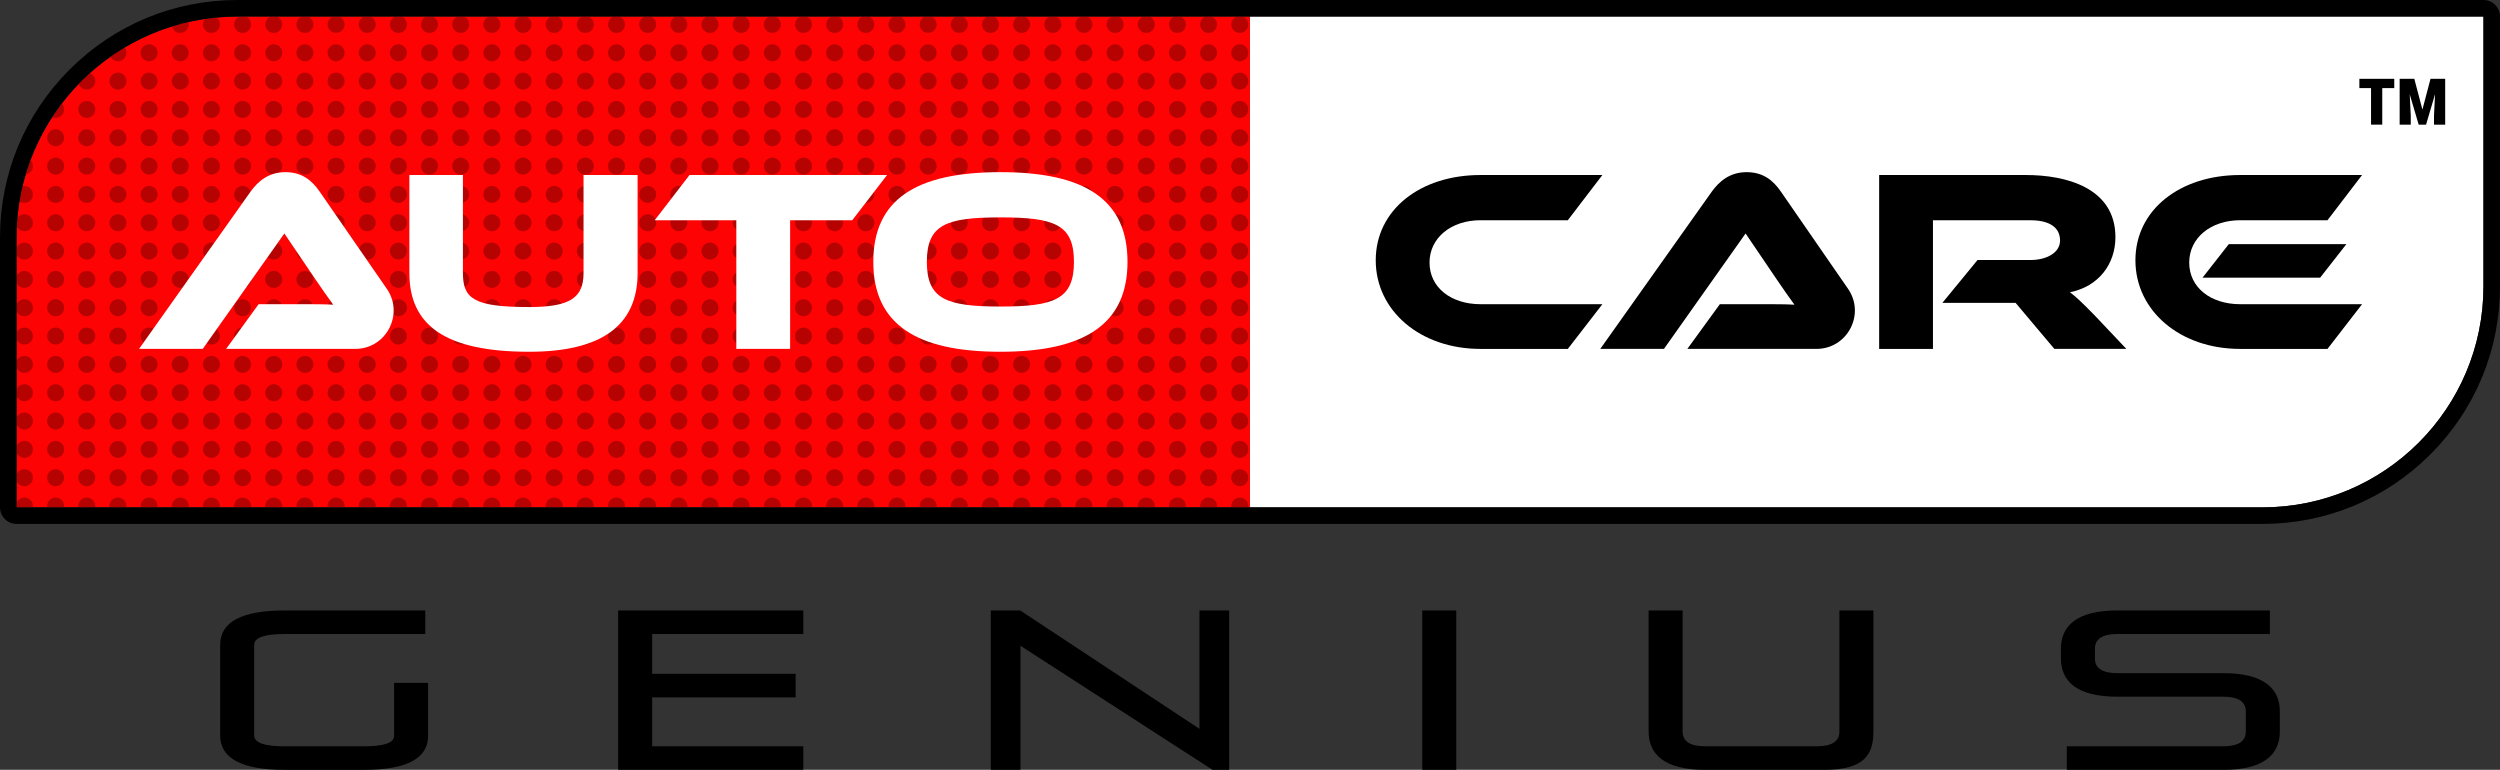 <svg viewBox="0 0 1509.84 464.93" xmlns:xlink="http://www.w3.org/1999/xlink" xmlns="http://www.w3.org/2000/svg" id="b"><rect x="0" y="0" width="1509.84" height="464.93" fill="#333333" stroke="none"/><defs><clipPath id="e"><path fill="none" d="M143.45,10C69.75,10,10,69.75,10,143.45v162.96h744.92V10H143.45Z"></path></clipPath><clipPath id="f"><rect fill="none" height="323.51" width="785.91" y="9.63" x="-9.18"></rect></clipPath></defs><g id="c"><g id="d"><path d="M171.74,464.93c-25.8,0-38.77-6.97-38.77-20.78v-54.69c0-13.81,12.98-20.78,38.77-20.78h85.11v14.22h-85.11c-12.2,0-18.23,2.19-18.23,6.56v54.69c0,4.38,6.02,6.56,18.23,6.56h48.04c12.2,0,18.23-2.05,18.23-6.29v-32h20.54v32c0,13.67-12.97,20.51-38.77,20.51h-48.04,0Z"></path><path d="M373.32,464.93v-96.26h111.83v14.22h-91.29v24.06h86.65v14.22h-86.65v29.53h91.29v14.22h-111.83Z"></path><path d="M732.29,464.93l-116-74.93v74.93h-17.92v-96.26h17.76l108.28,71.51v-71.51h17.92v96.26h-10.04Z"></path><path d="M858.95,464.93v-96.26h20.54v96.26h-20.54Z"></path><path d="M1029.79,464.93c-24.71,0-34.14-9.43-34.14-23.24v-73.02h20.54v73.15c0,5.74,4.32,8.89,13.59,8.89h67.5c9.27,0,13.59-3.14,13.59-8.89v-73.15h20.54v73.02c0,13.81-5.1,23.24-29.81,23.24h-71.82.01Z"></path><path d="M1248.21,464.93v-14.22h94.53c9.27,0,13.59-3.14,13.59-8.89v-12.17c0-5.74-4.32-8.89-13.59-8.89h-63.95c-24.71,0-34.14-9.43-34.14-23.24v-5.61c0-13.81,9.42-23.24,34.14-23.24h92.06v14.22h-92.06c-9.27,0-13.59,3.14-13.59,8.89v5.88c0,5.74,4.33,8.89,13.59,8.89h63.95c24.71,0,34.14,9.43,34.14,23.24v11.9c0,13.81-9.42,23.24-34.14,23.24h-94.53Z"></path><path fill="#fff" d="M754.92,10v296.41h611.47c73.7,0,133.45-59.75,133.45-133.45V10h-744.92,0Z"></path><path d="M967.74,183.72l-20.88,27h-52.74c-36.42,0-63.26-23.08-63.26-53.53s26.84-51.49,63.26-51.49h73.62l-20.88,27.31h-52.74c-17.58,0-30.77,10.52-30.77,25.59s13.03,25.12,30.77,25.12h73.62Z"></path><path d="M1019.06,210.71l19.62-27h26.37c6.28,0,13.66,0,18.68.31-2.83-3.77-7.22-10.2-10.67-15.23l-18.84-27.78-49.29,69.7h-38.46l67.34-94.97c4.4-6.12,10.83-11.77,21.03-11.77s16.17,5.18,20.72,11.77l40.53,58.67c10.61,15.35-.38,36.3-19.04,36.3h-78,0Z"></path><path d="M1426.54,183.72l-20.88,27h-52.74c-36.42,0-63.26-23.08-63.26-53.53s26.84-51.49,63.26-51.49h73.62l-20.88,27.31h-52.74c-17.58,0-30.77,10.52-30.77,25.59s13.03,25.12,30.77,25.12h73.62Z"></path><path d="M1417.06,147.45l-15.85,20.25h-71.02l15.85-20.25h71.02Z"></path><path d="M1264.87,190.31c-7.22-7.38-11.15-11.15-14.76-13.81,17.27-3.45,27.47-16.95,27.47-33.28,0-29.98-30.14-37.52-54-37.52h-88.69v105.02h32.49v-77.7h58.87c11.14,0,17.89,4.08,17.89,12.24,0,7.22-7.85,11.77-17.89,11.77h-31.95c-7.08,8.63-14.17,17.27-21.25,25.9h44.26l23.39,27.78h43.48l-19.31-20.41h0Z"></path><path fill="#fe0304" d="M143.45,10C69.75,10,10,69.75,10,143.45v162.96h744.92V10H143.45Z"></path><g clip-path="url(#e)"><g clip-path="url(#f)"><circle fill="#b70202" r="5.13" cy="14.77" cx="14.77"></circle><circle fill="#b70202" r="5.13" cy="14.77" cx="33.59"></circle><circle fill="#b70202" r="5.13" cy="14.77" cx="52.41"></circle><circle fill="#b70202" r="5.13" cy="14.77" cx="71.23"></circle><circle fill="#b70202" r="5.13" cy="14.77" cx="90.05"></circle><circle fill="#b70202" r="5.13" cy="14.77" cx="108.87"></circle><circle fill="#b70202" r="5.13" cy="14.77" cx="127.69"></circle><circle fill="#b70202" r="5.13" cy="14.77" cx="146.51"></circle><circle fill="#b70202" r="5.13" cy="14.77" cx="165.33"></circle><circle fill="#b70202" r="5.13" cy="14.77" cx="184.15"></circle><circle fill="#b70202" r="5.13" cy="14.77" cx="202.97"></circle><circle fill="#b70202" r="5.13" cy="14.77" cx="221.79"></circle><circle fill="#b70202" r="5.13" cy="14.77" cx="240.6"></circle><circle fill="#b70202" r="5.13" cy="14.77" cx="259.42"></circle><circle fill="#b70202" r="5.13" cy="14.77" cx="278.24"></circle><circle fill="#b70202" r="5.13" cy="14.77" cx="297.06"></circle><circle fill="#b70202" r="5.13" cy="14.77" cx="315.88"></circle><circle fill="#b70202" r="5.13" cy="14.77" cx="334.7"></circle><circle fill="#b70202" r="5.13" cy="14.77" cx="353.52"></circle><circle fill="#b70202" r="5.13" cy="14.77" cx="372.34"></circle><circle fill="#b70202" r="5.13" cy="14.77" cx="391.16"></circle><circle fill="#b70202" r="5.13" cy="14.77" cx="409.98"></circle><circle fill="#b70202" r="5.13" cy="14.77" cx="428.8"></circle><circle fill="#b70202" r="5.13" cy="14.77" cx="447.62"></circle><circle fill="#b70202" r="5.13" cy="14.77" cx="466.44"></circle><circle fill="#b70202" r="5.13" cy="14.77" cx="485.26"></circle><circle fill="#b70202" r="5.13" cy="14.77" cx="504.08"></circle><circle fill="#b70202" r="5.13" cy="14.77" cx="522.9"></circle><circle fill="#b70202" r="5.13" cy="14.77" cx="541.72"></circle><circle fill="#b70202" r="5.13" cy="14.77" cx="560.54"></circle><circle fill="#b70202" r="5.13" cy="14.77" cx="579.36"></circle><circle fill="#b70202" r="5.13" cy="14.77" cx="598.18"></circle><circle fill="#b70202" r="5.13" cy="14.77" cx="617"></circle><circle fill="#b70202" r="5.13" cy="14.77" cx="635.82"></circle><circle fill="#b70202" r="5.13" cy="14.77" cx="654.64"></circle><circle fill="#b70202" r="5.13" cy="14.77" cx="673.46"></circle><circle fill="#b70202" r="5.13" cy="14.77" cx="692.28"></circle><circle fill="#b70202" r="5.13" cy="14.77" cx="711.1"></circle><circle fill="#b70202" r="5.13" cy="14.77" cx="729.92"></circle><circle fill="#b70202" r="5.13" cy="14.77" cx="748.74"></circle><circle fill="#b70202" r="5.13" cy="14.77" cx="767.56"></circle><circle fill="#b70202" r="5.13" cy="31.87" cx="14.77"></circle><circle fill="#b70202" r="5.13" cy="31.87" cx="33.59"></circle><circle fill="#b70202" r="5.13" cy="31.87" cx="52.41"></circle><circle fill="#b70202" r="5.13" cy="31.87" cx="71.23"></circle><circle fill="#b70202" r="5.13" cy="31.87" cx="90.05"></circle><circle fill="#b70202" r="5.13" cy="31.87" cx="108.87"></circle><circle fill="#b70202" r="5.13" cy="31.87" cx="127.69"></circle><circle fill="#b70202" r="5.13" cy="31.87" cx="146.51"></circle><circle fill="#b70202" r="5.13" cy="31.87" cx="165.33"></circle><circle fill="#b70202" r="5.13" cy="31.87" cx="184.15"></circle><circle fill="#b70202" r="5.13" cy="31.87" cx="202.97"></circle><circle fill="#b70202" r="5.13" cy="31.87" cx="221.79"></circle><circle fill="#b70202" r="5.13" cy="31.87" cx="240.6"></circle><circle fill="#b70202" r="5.13" cy="31.87" cx="259.42"></circle><circle fill="#b70202" r="5.13" cy="31.87" cx="278.24"></circle><circle fill="#b70202" r="5.13" cy="31.87" cx="297.06"></circle><circle fill="#b70202" r="5.13" cy="31.87" cx="315.88"></circle><circle fill="#b70202" r="5.13" cy="31.87" cx="334.7"></circle><circle fill="#b70202" r="5.13" cy="31.87" cx="353.52"></circle><circle fill="#b70202" r="5.13" cy="31.87" cx="372.34"></circle><circle fill="#b70202" r="5.13" cy="31.87" cx="391.16"></circle><circle fill="#b70202" r="5.13" cy="31.87" cx="409.98"></circle><circle fill="#b70202" r="5.13" cy="31.87" cx="428.8"></circle><circle fill="#b70202" r="5.13" cy="31.87" cx="447.62"></circle><circle fill="#b70202" r="5.13" cy="31.87" cx="466.44"></circle><circle fill="#b70202" r="5.13" cy="31.87" cx="485.26"></circle><circle fill="#b70202" r="5.13" cy="31.87" cx="504.08"></circle><circle fill="#b70202" r="5.13" cy="31.87" cx="522.9"></circle><circle fill="#b70202" r="5.13" cy="31.87" cx="541.72"></circle><circle fill="#b70202" r="5.13" cy="31.87" cx="560.54"></circle><circle fill="#b70202" r="5.13" cy="31.87" cx="579.36"></circle><circle fill="#b70202" r="5.13" cy="31.87" cx="598.18"></circle><circle fill="#b70202" r="5.13" cy="31.87" cx="617"></circle><circle fill="#b70202" r="5.13" cy="31.87" cx="635.82"></circle><circle fill="#b70202" r="5.13" cy="31.87" cx="654.64"></circle><circle fill="#b70202" r="5.13" cy="31.87" cx="673.46"></circle><circle fill="#b70202" r="5.13" cy="31.87" cx="692.28"></circle><circle fill="#b70202" r="5.13" cy="31.87" cx="711.1"></circle><circle fill="#b70202" r="5.13" cy="31.87" cx="729.92"></circle><circle fill="#b70202" r="5.13" cy="31.87" cx="748.74"></circle><circle fill="#b70202" r="5.13" cy="31.87" cx="767.56"></circle><circle fill="#b70202" r="5.13" cy="48.98" cx="14.77"></circle><circle fill="#b70202" r="5.13" cy="48.98" cx="33.59"></circle><circle fill="#b70202" r="5.13" cy="48.98" cx="52.41"></circle><circle fill="#b70202" r="5.13" cy="48.98" cx="71.23"></circle><circle fill="#b70202" r="5.13" cy="48.98" cx="90.05"></circle><circle fill="#b70202" r="5.13" cy="48.98" cx="108.87"></circle><circle fill="#b70202" r="5.13" cy="48.98" cx="127.69"></circle><circle fill="#b70202" r="5.13" cy="48.98" cx="146.51"></circle><circle fill="#b70202" r="5.13" cy="48.98" cx="165.33"></circle><circle fill="#b70202" r="5.13" cy="48.98" cx="184.15"></circle><circle fill="#b70202" r="5.13" cy="48.98" cx="202.97"></circle><circle fill="#b70202" r="5.13" cy="48.98" cx="221.79"></circle><circle fill="#b70202" r="5.13" cy="48.98" cx="240.6"></circle><circle fill="#b70202" r="5.13" cy="48.98" cx="259.42"></circle><circle fill="#b70202" r="5.13" cy="48.98" cx="278.24"></circle><circle fill="#b70202" r="5.13" cy="48.98" cx="297.06"></circle><circle fill="#b70202" r="5.13" cy="48.98" cx="315.88"></circle><circle fill="#b70202" r="5.13" cy="48.98" cx="334.7"></circle><circle fill="#b70202" r="5.13" cy="48.98" cx="353.52"></circle><circle fill="#b70202" r="5.13" cy="48.98" cx="372.34"></circle><circle fill="#b70202" r="5.13" cy="48.98" cx="391.16"></circle><circle fill="#b70202" r="5.13" cy="48.98" cx="409.98"></circle><circle fill="#b70202" r="5.13" cy="48.98" cx="428.8"></circle><circle fill="#b70202" r="5.13" cy="48.98" cx="447.62"></circle><circle fill="#b70202" r="5.13" cy="48.98" cx="466.44"></circle><circle fill="#b70202" r="5.13" cy="48.98" cx="485.26"></circle><circle fill="#b70202" r="5.13" cy="48.98" cx="504.08"></circle><circle fill="#b70202" r="5.13" cy="48.98" cx="522.9"></circle><circle fill="#b70202" r="5.13" cy="48.98" cx="541.72"></circle><circle fill="#b70202" r="5.13" cy="48.98" cx="560.54"></circle><circle fill="#b70202" r="5.13" cy="48.98" cx="579.36"></circle><circle fill="#b70202" r="5.13" cy="48.98" cx="598.18"></circle><circle fill="#b70202" r="5.13" cy="48.98" cx="617"></circle><circle fill="#b70202" r="5.13" cy="48.98" cx="635.82"></circle><circle fill="#b70202" r="5.13" cy="48.98" cx="654.64"></circle><circle fill="#b70202" r="5.13" cy="48.98" cx="673.46"></circle><circle fill="#b70202" r="5.13" cy="48.98" cx="692.28"></circle><circle fill="#b70202" r="5.13" cy="48.98" cx="711.1"></circle><circle fill="#b70202" r="5.13" cy="48.98" cx="729.92"></circle><circle fill="#b70202" r="5.13" cy="48.98" cx="748.74"></circle><circle fill="#b70202" r="5.13" cy="48.98" cx="767.56"></circle><circle fill="#b70202" r="5.13" cy="66.09" cx="14.77"></circle><circle fill="#b70202" r="5.13" cy="66.09" cx="33.59"></circle><circle fill="#b70202" r="5.13" cy="66.09" cx="52.41"></circle><circle fill="#b70202" r="5.13" cy="66.09" cx="71.23"></circle><circle fill="#b70202" r="5.13" cy="66.09" cx="90.05"></circle><circle fill="#b70202" r="5.13" cy="66.09" cx="108.87"></circle><circle fill="#b70202" r="5.13" cy="66.09" cx="127.69"></circle><circle fill="#b70202" r="5.13" cy="66.09" cx="146.51"></circle><circle fill="#b70202" r="5.13" cy="66.09" cx="165.33"></circle><circle fill="#b70202" r="5.13" cy="66.09" cx="184.15"></circle><circle fill="#b70202" r="5.13" cy="66.09" cx="202.97"></circle><circle fill="#b70202" r="5.13" cy="66.09" cx="221.79"></circle><circle fill="#b70202" r="5.13" cy="66.09" cx="240.6"></circle><circle fill="#b70202" r="5.13" cy="66.09" cx="259.42"></circle><circle fill="#b70202" r="5.13" cy="66.09" cx="278.24"></circle><circle fill="#b70202" r="5.13" cy="66.09" cx="297.06"></circle><circle fill="#b70202" r="5.13" cy="66.09" cx="315.88"></circle><circle fill="#b70202" r="5.13" cy="66.09" cx="334.7"></circle><circle fill="#b70202" r="5.13" cy="66.09" cx="353.52"></circle><circle fill="#b70202" r="5.13" cy="66.09" cx="372.34"></circle><circle fill="#b70202" r="5.13" cy="66.09" cx="391.16"></circle><circle fill="#b70202" r="5.13" cy="66.09" cx="409.98"></circle><circle fill="#b70202" r="5.13" cy="66.09" cx="428.8"></circle><circle fill="#b70202" r="5.13" cy="66.09" cx="447.62"></circle><circle fill="#b70202" r="5.13" cy="66.09" cx="466.44"></circle><circle fill="#b70202" r="5.13" cy="66.09" cx="485.26"></circle><circle fill="#b70202" r="5.13" cy="66.09" cx="504.08"></circle><circle fill="#b70202" r="5.13" cy="66.09" cx="522.9"></circle><circle fill="#b70202" r="5.13" cy="66.09" cx="541.72"></circle><circle fill="#b70202" r="5.13" cy="66.09" cx="560.54"></circle><circle fill="#b70202" r="5.13" cy="66.09" cx="579.36"></circle><circle fill="#b70202" r="5.13" cy="66.09" cx="598.18"></circle><circle fill="#b70202" r="5.13" cy="66.09" cx="617"></circle><circle fill="#b70202" r="5.13" cy="66.09" cx="635.82"></circle><circle fill="#b70202" r="5.13" cy="66.09" cx="654.64"></circle><circle fill="#b70202" r="5.13" cy="66.09" cx="673.46"></circle><circle fill="#b70202" r="5.13" cy="66.09" cx="692.28"></circle><circle fill="#b70202" r="5.13" cy="66.09" cx="711.1"></circle><circle fill="#b70202" r="5.13" cy="66.09" cx="729.92"></circle><circle fill="#b70202" r="5.13" cy="66.09" cx="748.74"></circle><circle fill="#b70202" r="5.13" cy="66.09" cx="767.56"></circle><circle fill="#b70202" r="5.13" cy="83.2" cx="14.77"></circle><circle fill="#b70202" r="5.13" cy="83.2" cx="33.59"></circle><circle fill="#b70202" r="5.13" cy="83.2" cx="52.41"></circle><circle fill="#b70202" r="5.13" cy="83.2" cx="71.23"></circle><circle fill="#b70202" r="5.13" cy="83.2" cx="90.05"></circle><circle fill="#b70202" r="5.13" cy="83.2" cx="108.87"></circle><circle fill="#b70202" r="5.13" cy="83.2" cx="127.69"></circle><circle fill="#b70202" r="5.13" cy="83.2" cx="146.51"></circle><circle fill="#b70202" r="5.13" cy="83.2" cx="165.33"></circle><circle fill="#b70202" r="5.13" cy="83.2" cx="184.15"></circle><circle fill="#b70202" r="5.13" cy="83.2" cx="202.97"></circle><circle fill="#b70202" r="5.13" cy="83.2" cx="221.79"></circle><circle fill="#b70202" r="5.13" cy="83.2" cx="240.6"></circle><circle fill="#b70202" r="5.13" cy="83.2" cx="259.42"></circle><circle fill="#b70202" r="5.13" cy="83.2" cx="278.24"></circle><circle fill="#b70202" r="5.13" cy="83.2" cx="297.06"></circle><circle fill="#b70202" r="5.13" cy="83.2" cx="315.88"></circle><circle fill="#b70202" r="5.13" cy="83.2" cx="334.7"></circle><circle fill="#b70202" r="5.13" cy="83.2" cx="353.52"></circle><circle fill="#b70202" r="5.13" cy="83.2" cx="372.34"></circle><circle fill="#b70202" r="5.13" cy="83.2" cx="391.16"></circle><circle fill="#b70202" r="5.13" cy="83.2" cx="409.98"></circle><circle fill="#b70202" r="5.13" cy="83.2" cx="428.8"></circle><circle fill="#b70202" r="5.13" cy="83.2" cx="447.62"></circle><circle fill="#b70202" r="5.13" cy="83.2" cx="466.44"></circle><circle fill="#b70202" r="5.13" cy="83.2" cx="485.26"></circle><circle fill="#b70202" r="5.13" cy="83.2" cx="504.08"></circle><circle fill="#b70202" r="5.13" cy="83.2" cx="522.9"></circle><circle fill="#b70202" r="5.13" cy="83.2" cx="541.72"></circle><circle fill="#b70202" r="5.13" cy="83.2" cx="560.54"></circle><circle fill="#b70202" r="5.13" cy="83.2" cx="579.36"></circle><circle fill="#b70202" r="5.13" cy="83.2" cx="598.18"></circle><circle fill="#b70202" r="5.13" cy="83.2" cx="617"></circle><circle fill="#b70202" r="5.13" cy="83.2" cx="635.82"></circle><circle fill="#b70202" r="5.13" cy="83.2" cx="654.64"></circle><circle fill="#b70202" r="5.13" cy="83.2" cx="673.46"></circle><circle fill="#b70202" r="5.13" cy="83.2" cx="692.28"></circle><circle fill="#b70202" r="5.13" cy="83.2" cx="711.1"></circle><circle fill="#b70202" r="5.13" cy="83.2" cx="729.92"></circle><circle fill="#b70202" r="5.13" cy="83.2" cx="748.74"></circle><circle fill="#b70202" r="5.13" cy="83.2" cx="767.56"></circle><circle fill="#b70202" r="5.13" cy="100.31" cx="14.77"></circle><circle fill="#b70202" r="5.13" cy="100.31" cx="33.59"></circle><circle fill="#b70202" r="5.13" cy="100.31" cx="52.41"></circle><circle fill="#b70202" r="5.13" cy="100.31" cx="71.23"></circle><circle fill="#b70202" r="5.13" cy="100.31" cx="90.05"></circle><circle fill="#b70202" r="5.13" cy="100.31" cx="108.87"></circle><circle fill="#b70202" r="5.13" cy="100.31" cx="127.69"></circle><circle fill="#b70202" r="5.13" cy="100.31" cx="146.51"></circle><circle fill="#b70202" r="5.13" cy="100.31" cx="165.33"></circle><circle fill="#b70202" r="5.13" cy="100.31" cx="184.15"></circle><circle fill="#b70202" r="5.13" cy="100.31" cx="202.97"></circle><circle fill="#b70202" r="5.13" cy="100.31" cx="221.79"></circle><circle fill="#b70202" r="5.13" cy="100.31" cx="240.6"></circle><circle fill="#b70202" r="5.13" cy="100.31" cx="259.42"></circle><circle fill="#b70202" r="5.13" cy="100.31" cx="278.24"></circle><circle fill="#b70202" r="5.13" cy="100.31" cx="297.06"></circle><circle fill="#b70202" r="5.13" cy="100.31" cx="315.88"></circle><circle fill="#b70202" r="5.13" cy="100.31" cx="334.7"></circle><circle fill="#b70202" r="5.13" cy="100.31" cx="353.52"></circle><circle fill="#b70202" r="5.13" cy="100.31" cx="372.34"></circle><circle fill="#b70202" r="5.13" cy="100.31" cx="391.16"></circle><circle fill="#b70202" r="5.13" cy="100.31" cx="409.98"></circle><circle fill="#b70202" r="5.13" cy="100.31" cx="428.8"></circle><circle fill="#b70202" r="5.13" cy="100.31" cx="447.62"></circle><circle fill="#b70202" r="5.13" cy="100.31" cx="466.44"></circle><circle fill="#b70202" r="5.13" cy="100.31" cx="485.26"></circle><circle fill="#b70202" r="5.13" cy="100.31" cx="504.08"></circle><circle fill="#b70202" r="5.13" cy="100.31" cx="522.9"></circle><circle fill="#b70202" r="5.13" cy="100.31" cx="541.72"></circle><circle fill="#b70202" r="5.13" cy="100.31" cx="560.54"></circle><circle fill="#b70202" r="5.13" cy="100.31" cx="579.36"></circle><circle fill="#b70202" r="5.13" cy="100.31" cx="598.18"></circle><circle fill="#b70202" r="5.13" cy="100.31" cx="617"></circle><circle fill="#b70202" r="5.13" cy="100.31" cx="635.82"></circle><circle fill="#b70202" r="5.13" cy="100.31" cx="654.64"></circle><circle fill="#b70202" r="5.13" cy="100.31" cx="673.46"></circle><circle fill="#b70202" r="5.13" cy="100.31" cx="692.28"></circle><circle fill="#b70202" r="5.13" cy="100.31" cx="711.1"></circle><circle fill="#b70202" r="5.13" cy="100.31" cx="729.92"></circle><circle fill="#b70202" r="5.13" cy="100.31" cx="748.74"></circle><circle fill="#b70202" r="5.13" cy="100.31" cx="767.56"></circle><circle fill="#b70202" r="5.13" cy="117.42" cx="14.77"></circle><circle fill="#b70202" r="5.13" cy="117.42" cx="33.59"></circle><circle fill="#b70202" r="5.13" cy="117.42" cx="52.41"></circle><circle fill="#b70202" r="5.13" cy="117.42" cx="71.23"></circle><circle fill="#b70202" r="5.13" cy="117.42" cx="90.05"></circle><circle fill="#b70202" r="5.13" cy="117.42" cx="108.87"></circle><circle fill="#b70202" r="5.13" cy="117.42" cx="127.69"></circle><circle fill="#b70202" r="5.13" cy="117.42" cx="146.51"></circle><circle fill="#b70202" r="5.13" cy="117.42" cx="165.33"></circle><circle fill="#b70202" r="5.13" cy="117.42" cx="184.15"></circle><circle fill="#b70202" r="5.13" cy="117.42" cx="202.97"></circle><circle fill="#b70202" r="5.13" cy="117.42" cx="221.79"></circle><circle fill="#b70202" r="5.13" cy="117.42" cx="240.6"></circle><circle fill="#b70202" r="5.13" cy="117.42" cx="259.42"></circle><circle fill="#b70202" r="5.13" cy="117.42" cx="278.24"></circle><circle fill="#b70202" r="5.13" cy="117.42" cx="297.06"></circle><circle fill="#b70202" r="5.13" cy="117.42" cx="315.88"></circle><circle fill="#b70202" r="5.13" cy="117.42" cx="334.7"></circle><circle fill="#b70202" r="5.13" cy="117.42" cx="353.52"></circle><circle fill="#b70202" r="5.13" cy="117.42" cx="372.34"></circle><circle fill="#b70202" r="5.13" cy="117.42" cx="391.16"></circle><circle fill="#b70202" r="5.13" cy="117.42" cx="409.98"></circle><circle fill="#b70202" r="5.13" cy="117.42" cx="428.8"></circle><circle fill="#b70202" r="5.13" cy="117.42" cx="447.62"></circle><circle fill="#b70202" r="5.13" cy="117.42" cx="466.44"></circle><circle fill="#b70202" r="5.13" cy="117.42" cx="485.26"></circle><circle fill="#b70202" r="5.13" cy="117.42" cx="504.08"></circle><circle fill="#b70202" r="5.13" cy="117.42" cx="522.9"></circle><circle fill="#b70202" r="5.13" cy="117.42" cx="541.72"></circle><circle fill="#b70202" r="5.13" cy="117.42" cx="560.54"></circle><circle fill="#b70202" r="5.13" cy="117.42" cx="579.36"></circle><circle fill="#b70202" r="5.13" cy="117.42" cx="598.18"></circle><circle fill="#b70202" r="5.13" cy="117.42" cx="617"></circle><circle fill="#b70202" r="5.13" cy="117.42" cx="635.82"></circle><circle fill="#b70202" r="5.13" cy="117.42" cx="654.64"></circle><circle fill="#b70202" r="5.13" cy="117.42" cx="673.46"></circle><circle fill="#b70202" r="5.13" cy="117.42" cx="692.28"></circle><circle fill="#b70202" r="5.13" cy="117.42" cx="711.1"></circle><circle fill="#b70202" r="5.13" cy="117.42" cx="729.92"></circle><circle fill="#b70202" r="5.13" cy="117.42" cx="748.74"></circle><circle fill="#b70202" r="5.13" cy="117.42" cx="767.56"></circle><circle fill="#b70202" r="5.13" cy="134.53" cx="14.77"></circle><circle fill="#b70202" r="5.13" cy="134.53" cx="33.59"></circle><circle fill="#b70202" r="5.13" cy="134.53" cx="52.41"></circle><circle fill="#b70202" r="5.13" cy="134.53" cx="71.23"></circle><circle fill="#b70202" r="5.13" cy="134.53" cx="90.05"></circle><circle fill="#b70202" r="5.13" cy="134.53" cx="108.87"></circle><circle fill="#b70202" r="5.13" cy="134.53" cx="127.69"></circle><circle fill="#b70202" r="5.13" cy="134.53" cx="146.51"></circle><circle fill="#b70202" r="5.13" cy="134.53" cx="165.33"></circle><circle fill="#b70202" r="5.13" cy="134.53" cx="184.15"></circle><circle fill="#b70202" r="5.13" cy="134.53" cx="202.97"></circle><circle fill="#b70202" r="5.13" cy="134.53" cx="221.79"></circle><circle fill="#b70202" r="5.13" cy="134.53" cx="240.6"></circle><circle fill="#b70202" r="5.13" cy="134.53" cx="259.42"></circle><circle fill="#b70202" r="5.13" cy="134.53" cx="278.24"></circle><circle fill="#b70202" r="5.13" cy="134.53" cx="297.06"></circle><circle fill="#b70202" r="5.13" cy="134.53" cx="315.88"></circle><circle fill="#b70202" r="5.13" cy="134.53" cx="334.7"></circle><circle fill="#b70202" r="5.13" cy="134.53" cx="353.52"></circle><circle fill="#b70202" r="5.13" cy="134.53" cx="372.34"></circle><circle fill="#b70202" r="5.13" cy="134.53" cx="391.16"></circle><circle fill="#b70202" r="5.13" cy="134.53" cx="409.98"></circle><circle fill="#b70202" r="5.13" cy="134.53" cx="428.8"></circle><circle fill="#b70202" r="5.13" cy="134.53" cx="447.62"></circle><circle fill="#b70202" r="5.13" cy="134.53" cx="466.44"></circle><circle fill="#b70202" r="5.13" cy="134.53" cx="485.26"></circle><circle fill="#b70202" r="5.13" cy="134.53" cx="504.08"></circle><circle fill="#b70202" r="5.13" cy="134.53" cx="522.9"></circle><circle fill="#b70202" r="5.13" cy="134.53" cx="541.72"></circle><circle fill="#b70202" r="5.13" cy="134.53" cx="560.54"></circle><circle fill="#b70202" r="5.13" cy="134.53" cx="579.36"></circle><circle fill="#b70202" r="5.13" cy="134.53" cx="598.18"></circle><circle fill="#b70202" r="5.13" cy="134.53" cx="617"></circle><circle fill="#b70202" r="5.13" cy="134.53" cx="635.82"></circle><circle fill="#b70202" r="5.13" cy="134.53" cx="654.64"></circle><circle fill="#b70202" r="5.13" cy="134.53" cx="673.46"></circle><circle fill="#b70202" r="5.13" cy="134.53" cx="692.28"></circle><circle fill="#b70202" r="5.13" cy="134.53" cx="711.1"></circle><circle fill="#b70202" r="5.13" cy="134.53" cx="729.92"></circle><circle fill="#b70202" r="5.13" cy="134.53" cx="748.74"></circle><circle fill="#b70202" r="5.13" cy="134.53" cx="767.56"></circle><circle fill="#b70202" r="5.13" cy="151.64" cx="14.77"></circle><circle fill="#b70202" r="5.13" cy="151.64" cx="33.59"></circle><circle fill="#b70202" r="5.13" cy="151.64" cx="52.41"></circle><circle fill="#b70202" r="5.13" cy="151.64" cx="71.23"></circle><circle fill="#b70202" r="5.13" cy="151.64" cx="90.05"></circle><circle fill="#b70202" r="5.13" cy="151.64" cx="108.87"></circle><circle fill="#b70202" r="5.13" cy="151.64" cx="127.69"></circle><circle fill="#b70202" r="5.13" cy="151.64" cx="146.51"></circle><circle fill="#b70202" r="5.13" cy="151.64" cx="165.33"></circle><circle fill="#b70202" r="5.13" cy="151.64" cx="184.15"></circle><circle fill="#b70202" r="5.13" cy="151.64" cx="202.97"></circle><circle fill="#b70202" r="5.13" cy="151.64" cx="221.79"></circle><circle fill="#b70202" r="5.13" cy="151.64" cx="240.6"></circle><circle fill="#b70202" r="5.13" cy="151.64" cx="259.42"></circle><circle fill="#b70202" r="5.13" cy="151.64" cx="278.24"></circle><circle fill="#b70202" r="5.13" cy="151.64" cx="297.06"></circle><circle fill="#b70202" r="5.13" cy="151.64" cx="315.88"></circle><circle fill="#b70202" r="5.13" cy="151.64" cx="334.7"></circle><circle fill="#b70202" r="5.13" cy="151.64" cx="353.52"></circle><circle fill="#b70202" r="5.13" cy="151.64" cx="372.34"></circle><circle fill="#b70202" r="5.13" cy="151.64" cx="391.16"></circle><circle fill="#b70202" r="5.13" cy="151.64" cx="409.98"></circle><circle fill="#b70202" r="5.13" cy="151.64" cx="428.8"></circle><circle fill="#b70202" r="5.13" cy="151.64" cx="447.62"></circle><circle fill="#b70202" r="5.13" cy="151.64" cx="466.44"></circle><circle fill="#b70202" r="5.13" cy="151.64" cx="485.26"></circle><circle fill="#b70202" r="5.13" cy="151.64" cx="504.08"></circle><circle fill="#b70202" r="5.13" cy="151.64" cx="522.9"></circle><circle fill="#b70202" r="5.13" cy="151.64" cx="541.72"></circle><circle fill="#b70202" r="5.13" cy="151.64" cx="560.54"></circle><circle fill="#b70202" r="5.13" cy="151.64" cx="579.36"></circle><circle fill="#b70202" r="5.13" cy="151.64" cx="598.18"></circle><circle fill="#b70202" r="5.13" cy="151.64" cx="617"></circle><circle fill="#b70202" r="5.13" cy="151.64" cx="635.82"></circle><circle fill="#b70202" r="5.13" cy="151.64" cx="654.64"></circle><circle fill="#b70202" r="5.13" cy="151.64" cx="673.46"></circle><circle fill="#b70202" r="5.13" cy="151.64" cx="692.28"></circle><circle fill="#b70202" r="5.13" cy="151.64" cx="711.1"></circle><circle fill="#b70202" r="5.13" cy="151.64" cx="729.92"></circle><circle fill="#b70202" r="5.13" cy="151.64" cx="748.74"></circle><circle fill="#b70202" r="5.13" cy="151.64" cx="767.56"></circle><circle fill="#b70202" r="5.13" cy="168.74" cx="14.77"></circle><circle fill="#b70202" r="5.13" cy="168.74" cx="33.59"></circle><circle fill="#b70202" r="5.13" cy="168.74" cx="52.41"></circle><circle fill="#b70202" r="5.13" cy="168.74" cx="71.23"></circle><circle fill="#b70202" r="5.13" cy="168.74" cx="90.05"></circle><circle fill="#b70202" r="5.13" cy="168.74" cx="108.87"></circle><circle fill="#b70202" r="5.13" cy="168.74" cx="127.69"></circle><circle fill="#b70202" r="5.13" cy="168.74" cx="146.51"></circle><circle fill="#b70202" r="5.13" cy="168.74" cx="165.33"></circle><circle fill="#b70202" r="5.13" cy="168.74" cx="184.15"></circle><circle fill="#b70202" r="5.13" cy="168.74" cx="202.97"></circle><circle fill="#b70202" r="5.13" cy="168.74" cx="221.79"></circle><circle fill="#b70202" r="5.13" cy="168.74" cx="240.6"></circle><circle fill="#b70202" r="5.13" cy="168.74" cx="259.42"></circle><circle fill="#b70202" r="5.13" cy="168.74" cx="278.24"></circle><circle fill="#b70202" r="5.13" cy="168.74" cx="297.06"></circle><circle fill="#b70202" r="5.13" cy="168.74" cx="315.88"></circle><circle fill="#b70202" r="5.13" cy="168.74" cx="334.7"></circle><circle fill="#b70202" r="5.13" cy="168.74" cx="353.52"></circle><circle fill="#b70202" r="5.13" cy="168.74" cx="372.34"></circle><circle fill="#b70202" r="5.13" cy="168.74" cx="391.16"></circle><circle fill="#b70202" r="5.13" cy="168.74" cx="409.98"></circle><circle fill="#b70202" r="5.13" cy="168.74" cx="428.8"></circle><circle fill="#b70202" r="5.13" cy="168.74" cx="447.62"></circle><circle fill="#b70202" r="5.13" cy="168.74" cx="466.44"></circle><circle fill="#b70202" r="5.13" cy="168.74" cx="485.26"></circle><circle fill="#b70202" r="5.13" cy="168.74" cx="504.08"></circle><circle fill="#b70202" r="5.13" cy="168.74" cx="522.9"></circle><circle fill="#b70202" r="5.13" cy="168.74" cx="541.72"></circle><circle fill="#b70202" r="5.13" cy="168.74" cx="560.54"></circle><circle fill="#b70202" r="5.13" cy="168.74" cx="579.36"></circle><circle fill="#b70202" r="5.13" cy="168.74" cx="598.18"></circle><circle fill="#b70202" r="5.13" cy="168.74" cx="617"></circle><circle fill="#b70202" r="5.13" cy="168.74" cx="635.82"></circle><circle fill="#b70202" r="5.13" cy="168.74" cx="654.64"></circle><circle fill="#b70202" r="5.13" cy="168.74" cx="673.46"></circle><circle fill="#b70202" r="5.13" cy="168.74" cx="692.28"></circle><circle fill="#b70202" r="5.13" cy="168.74" cx="711.1"></circle><circle fill="#b70202" r="5.13" cy="168.74" cx="729.92"></circle><circle fill="#b70202" r="5.13" cy="168.74" cx="748.74"></circle><circle fill="#b70202" r="5.13" cy="168.74" cx="767.56"></circle><circle fill="#b70202" r="5.13" cy="185.85" cx="14.77"></circle><circle fill="#b70202" r="5.13" cy="185.85" cx="33.59"></circle><circle fill="#b70202" r="5.13" cy="185.85" cx="52.41"></circle><circle fill="#b70202" r="5.13" cy="185.85" cx="71.23"></circle><circle fill="#b70202" r="5.13" cy="185.85" cx="90.05"></circle><circle fill="#b70202" r="5.13" cy="185.85" cx="108.87"></circle><circle fill="#b70202" r="5.13" cy="185.85" cx="127.69"></circle><circle fill="#b70202" r="5.13" cy="185.85" cx="146.51"></circle><circle fill="#b70202" r="5.13" cy="185.85" cx="165.33"></circle><circle fill="#b70202" r="5.13" cy="185.85" cx="184.15"></circle><circle fill="#b70202" r="5.13" cy="185.85" cx="202.97"></circle><circle fill="#b70202" r="5.13" cy="185.85" cx="221.79"></circle><circle fill="#b70202" r="5.13" cy="185.85" cx="240.6"></circle><circle fill="#b70202" r="5.13" cy="185.85" cx="259.42"></circle><circle fill="#b70202" r="5.13" cy="185.85" cx="278.24"></circle><circle fill="#b70202" r="5.13" cy="185.85" cx="297.06"></circle><circle fill="#b70202" r="5.13" cy="185.85" cx="315.88"></circle><circle fill="#b70202" r="5.13" cy="185.85" cx="334.7"></circle><circle fill="#b70202" r="5.13" cy="185.85" cx="353.52"></circle><circle fill="#b70202" r="5.13" cy="185.85" cx="372.34"></circle><circle fill="#b70202" r="5.13" cy="185.85" cx="391.16"></circle><circle fill="#b70202" r="5.13" cy="185.85" cx="409.98"></circle><circle fill="#b70202" r="5.13" cy="185.85" cx="428.8"></circle><circle fill="#b70202" r="5.13" cy="185.85" cx="447.62"></circle><circle fill="#b70202" r="5.13" cy="185.85" cx="466.44"></circle><circle fill="#b70202" r="5.13" cy="185.85" cx="485.26"></circle><circle fill="#b70202" r="5.13" cy="185.85" cx="504.08"></circle><circle fill="#b70202" r="5.13" cy="185.85" cx="522.9"></circle><circle fill="#b70202" r="5.13" cy="185.85" cx="541.72"></circle><circle fill="#b70202" r="5.13" cy="185.85" cx="560.54"></circle><circle fill="#b70202" r="5.13" cy="185.85" cx="579.36"></circle><circle fill="#b70202" r="5.13" cy="185.85" cx="598.18"></circle><circle fill="#b70202" r="5.13" cy="185.85" cx="617"></circle><circle fill="#b70202" r="5.13" cy="185.85" cx="635.82"></circle><circle fill="#b70202" r="5.13" cy="185.85" cx="654.64"></circle><circle fill="#b70202" r="5.13" cy="185.85" cx="673.46"></circle><circle fill="#b70202" r="5.13" cy="185.85" cx="692.28"></circle><circle fill="#b70202" r="5.13" cy="185.85" cx="711.1"></circle><circle fill="#b70202" r="5.13" cy="185.85" cx="729.92"></circle><circle fill="#b70202" r="5.13" cy="185.85" cx="748.74"></circle><circle fill="#b70202" r="5.13" cy="185.85" cx="767.56"></circle><circle fill="#b70202" r="5.13" cy="202.96" cx="14.77"></circle><circle fill="#b70202" r="5.13" cy="202.96" cx="33.59"></circle><circle fill="#b70202" r="5.13" cy="202.96" cx="52.41"></circle><circle fill="#b70202" r="5.13" cy="202.96" cx="71.23"></circle><circle fill="#b70202" r="5.13" cy="202.96" cx="90.05"></circle><circle fill="#b70202" r="5.13" cy="202.96" cx="108.87"></circle><circle fill="#b70202" r="5.13" cy="202.96" cx="127.69"></circle><circle fill="#b70202" r="5.13" cy="202.96" cx="146.51"></circle><circle fill="#b70202" r="5.13" cy="202.96" cx="165.33"></circle><circle fill="#b70202" r="5.13" cy="202.96" cx="184.15"></circle><circle fill="#b70202" r="5.13" cy="202.96" cx="202.97"></circle><circle fill="#b70202" r="5.13" cy="202.96" cx="221.79"></circle><circle fill="#b70202" r="5.13" cy="202.96" cx="240.6"></circle><circle fill="#b70202" r="5.13" cy="202.96" cx="259.42"></circle><circle fill="#b70202" r="5.13" cy="202.96" cx="278.24"></circle><circle fill="#b70202" r="5.13" cy="202.96" cx="297.06"></circle><circle fill="#b70202" r="5.13" cy="202.96" cx="315.88"></circle><circle fill="#b70202" r="5.13" cy="202.96" cx="334.7"></circle><circle fill="#b70202" r="5.13" cy="202.96" cx="353.52"></circle><circle fill="#b70202" r="5.13" cy="202.96" cx="372.34"></circle><circle fill="#b70202" r="5.13" cy="202.96" cx="391.16"></circle><circle fill="#b70202" r="5.13" cy="202.96" cx="409.98"></circle><circle fill="#b70202" r="5.13" cy="202.96" cx="428.8"></circle><circle fill="#b70202" r="5.13" cy="202.96" cx="447.62"></circle><circle fill="#b70202" r="5.13" cy="202.96" cx="466.44"></circle><circle fill="#b70202" r="5.13" cy="202.96" cx="485.26"></circle><circle fill="#b70202" r="5.13" cy="202.96" cx="504.08"></circle><circle fill="#b70202" r="5.13" cy="202.96" cx="522.9"></circle><circle fill="#b70202" r="5.13" cy="202.96" cx="541.72"></circle><circle fill="#b70202" r="5.13" cy="202.96" cx="560.54"></circle><circle fill="#b70202" r="5.13" cy="202.96" cx="579.36"></circle><circle fill="#b70202" r="5.13" cy="202.96" cx="598.18"></circle><circle fill="#b70202" r="5.13" cy="202.96" cx="617"></circle><circle fill="#b70202" r="5.13" cy="202.96" cx="635.82"></circle><circle fill="#b70202" r="5.13" cy="202.96" cx="654.64"></circle><circle fill="#b70202" r="5.13" cy="202.96" cx="673.46"></circle><circle fill="#b70202" r="5.13" cy="202.96" cx="692.28"></circle><circle fill="#b70202" r="5.13" cy="202.96" cx="711.1"></circle><circle fill="#b70202" r="5.13" cy="202.96" cx="729.92"></circle><circle fill="#b70202" r="5.13" cy="202.96" cx="748.74"></circle><circle fill="#b70202" r="5.13" cy="202.96" cx="767.56"></circle><circle fill="#b70202" r="5.13" cy="220.07" cx="14.77"></circle><circle fill="#b70202" r="5.13" cy="220.07" cx="33.59"></circle><circle fill="#b70202" r="5.13" cy="220.07" cx="52.41"></circle><circle fill="#b70202" r="5.13" cy="220.07" cx="71.23"></circle><circle fill="#b70202" r="5.13" cy="220.07" cx="90.05"></circle><circle fill="#b70202" r="5.13" cy="220.07" cx="108.87"></circle><circle fill="#b70202" r="5.13" cy="220.07" cx="127.69"></circle><circle fill="#b70202" r="5.13" cy="220.07" cx="146.51"></circle><circle fill="#b70202" r="5.13" cy="220.07" cx="165.33"></circle><circle fill="#b70202" r="5.13" cy="220.07" cx="184.15"></circle><circle fill="#b70202" r="5.13" cy="220.07" cx="202.97"></circle><circle fill="#b70202" r="5.13" cy="220.07" cx="221.79"></circle><circle fill="#b70202" r="5.13" cy="220.07" cx="240.6"></circle><circle fill="#b70202" r="5.13" cy="220.07" cx="259.42"></circle><circle fill="#b70202" r="5.13" cy="220.07" cx="278.24"></circle><circle fill="#b70202" r="5.13" cy="220.07" cx="297.06"></circle><circle fill="#b70202" r="5.13" cy="220.07" cx="315.88"></circle><circle fill="#b70202" r="5.13" cy="220.07" cx="334.7"></circle><circle fill="#b70202" r="5.13" cy="220.07" cx="353.52"></circle><circle fill="#b70202" r="5.13" cy="220.07" cx="372.34"></circle><circle fill="#b70202" r="5.13" cy="220.07" cx="391.16"></circle><circle fill="#b70202" r="5.13" cy="220.07" cx="409.98"></circle><circle fill="#b70202" r="5.13" cy="220.07" cx="428.8"></circle><circle fill="#b70202" r="5.13" cy="220.07" cx="447.62"></circle><circle fill="#b70202" r="5.13" cy="220.07" cx="466.44"></circle><circle fill="#b70202" r="5.13" cy="220.07" cx="485.26"></circle><circle fill="#b70202" r="5.13" cy="220.07" cx="504.08"></circle><circle fill="#b70202" r="5.13" cy="220.07" cx="522.9"></circle><circle fill="#b70202" r="5.13" cy="220.07" cx="541.72"></circle><circle fill="#b70202" r="5.13" cy="220.07" cx="560.54"></circle><circle fill="#b70202" r="5.13" cy="220.07" cx="579.36"></circle><circle fill="#b70202" r="5.13" cy="220.07" cx="598.18"></circle><circle fill="#b70202" r="5.13" cy="220.07" cx="617"></circle><circle fill="#b70202" r="5.13" cy="220.07" cx="635.82"></circle><circle fill="#b70202" r="5.13" cy="220.07" cx="654.64"></circle><circle fill="#b70202" r="5.13" cy="220.07" cx="673.46"></circle><circle fill="#b70202" r="5.13" cy="220.07" cx="692.28"></circle><circle fill="#b70202" r="5.13" cy="220.07" cx="711.1"></circle><circle fill="#b70202" r="5.13" cy="220.07" cx="729.92"></circle><circle fill="#b70202" r="5.13" cy="220.07" cx="748.74"></circle><circle fill="#b70202" r="5.13" cy="220.07" cx="767.56"></circle><circle fill="#b70202" r="5.13" cy="237.18" cx="14.77"></circle><circle fill="#b70202" r="5.13" cy="237.18" cx="33.59"></circle><circle fill="#b70202" r="5.13" cy="237.18" cx="52.41"></circle><circle fill="#b70202" r="5.13" cy="237.18" cx="71.23"></circle><circle fill="#b70202" r="5.13" cy="237.18" cx="90.05"></circle><circle fill="#b70202" r="5.13" cy="237.18" cx="108.87"></circle><circle fill="#b70202" r="5.13" cy="237.18" cx="127.69"></circle><circle fill="#b70202" r="5.13" cy="237.18" cx="146.51"></circle><circle fill="#b70202" r="5.13" cy="237.18" cx="165.33"></circle><circle fill="#b70202" r="5.13" cy="237.18" cx="184.15"></circle><circle fill="#b70202" r="5.13" cy="237.18" cx="202.97"></circle><circle fill="#b70202" r="5.13" cy="237.18" cx="221.79"></circle><circle fill="#b70202" r="5.13" cy="237.18" cx="240.6"></circle><circle fill="#b70202" r="5.13" cy="237.18" cx="259.42"></circle><circle fill="#b70202" r="5.13" cy="237.18" cx="278.24"></circle><circle fill="#b70202" r="5.13" cy="237.18" cx="297.06"></circle><circle fill="#b70202" r="5.13" cy="237.18" cx="315.88"></circle><circle fill="#b70202" r="5.13" cy="237.18" cx="334.7"></circle><circle fill="#b70202" r="5.13" cy="237.18" cx="353.52"></circle><circle fill="#b70202" r="5.13" cy="237.18" cx="372.34"></circle><circle fill="#b70202" r="5.13" cy="237.18" cx="391.16"></circle><circle fill="#b70202" r="5.13" cy="237.18" cx="409.98"></circle><circle fill="#b70202" r="5.13" cy="237.18" cx="428.8"></circle><circle fill="#b70202" r="5.13" cy="237.18" cx="447.62"></circle><circle fill="#b70202" r="5.13" cy="237.18" cx="466.44"></circle><circle fill="#b70202" r="5.13" cy="237.18" cx="485.26"></circle><circle fill="#b70202" r="5.13" cy="237.18" cx="504.08"></circle><circle fill="#b70202" r="5.13" cy="237.18" cx="522.9"></circle><circle fill="#b70202" r="5.13" cy="237.18" cx="541.72"></circle><circle fill="#b70202" r="5.13" cy="237.18" cx="560.54"></circle><circle fill="#b70202" r="5.13" cy="237.18" cx="579.36"></circle><circle fill="#b70202" r="5.13" cy="237.18" cx="598.18"></circle><circle fill="#b70202" r="5.13" cy="237.18" cx="617"></circle><circle fill="#b70202" r="5.13" cy="237.18" cx="635.82"></circle><circle fill="#b70202" r="5.13" cy="237.18" cx="654.64"></circle><circle fill="#b70202" r="5.13" cy="237.18" cx="673.46"></circle><circle fill="#b70202" r="5.13" cy="237.18" cx="692.28"></circle><circle fill="#b70202" r="5.13" cy="237.18" cx="711.1"></circle><circle fill="#b70202" r="5.13" cy="237.18" cx="729.92"></circle><circle fill="#b70202" r="5.13" cy="237.18" cx="748.74"></circle><circle fill="#b70202" r="5.13" cy="237.18" cx="767.56"></circle><circle fill="#b70202" r="5.13" cy="254.29" cx="14.77"></circle><circle fill="#b70202" r="5.13" cy="254.29" cx="33.59"></circle><circle fill="#b70202" r="5.13" cy="254.29" cx="52.41"></circle><circle fill="#b70202" r="5.13" cy="254.29" cx="71.23"></circle><circle fill="#b70202" r="5.13" cy="254.29" cx="90.05"></circle><circle fill="#b70202" r="5.13" cy="254.29" cx="108.87"></circle><circle fill="#b70202" r="5.13" cy="254.29" cx="127.69"></circle><circle fill="#b70202" r="5.13" cy="254.29" cx="146.51"></circle><circle fill="#b70202" r="5.13" cy="254.29" cx="165.33"></circle><circle fill="#b70202" r="5.13" cy="254.29" cx="184.15"></circle><circle fill="#b70202" r="5.13" cy="254.29" cx="202.97"></circle><circle fill="#b70202" r="5.13" cy="254.29" cx="221.79"></circle><circle fill="#b70202" r="5.13" cy="254.29" cx="240.6"></circle><circle fill="#b70202" r="5.13" cy="254.29" cx="259.42"></circle><circle fill="#b70202" r="5.13" cy="254.29" cx="278.24"></circle><circle fill="#b70202" r="5.13" cy="254.29" cx="297.06"></circle><circle fill="#b70202" r="5.13" cy="254.29" cx="315.88"></circle><circle fill="#b70202" r="5.13" cy="254.29" cx="334.7"></circle><circle fill="#b70202" r="5.13" cy="254.29" cx="353.52"></circle><circle fill="#b70202" r="5.13" cy="254.29" cx="372.34"></circle><circle fill="#b70202" r="5.13" cy="254.29" cx="391.16"></circle><circle fill="#b70202" r="5.13" cy="254.29" cx="409.98"></circle><circle fill="#b70202" r="5.13" cy="254.29" cx="428.8"></circle><circle fill="#b70202" r="5.13" cy="254.29" cx="447.62"></circle><circle fill="#b70202" r="5.13" cy="254.29" cx="466.44"></circle><circle fill="#b70202" r="5.13" cy="254.29" cx="485.26"></circle><circle fill="#b70202" r="5.13" cy="254.29" cx="504.08"></circle><circle fill="#b70202" r="5.13" cy="254.29" cx="522.9"></circle><circle fill="#b70202" r="5.13" cy="254.29" cx="541.72"></circle><circle fill="#b70202" r="5.13" cy="254.29" cx="560.54"></circle><circle fill="#b70202" r="5.13" cy="254.29" cx="579.36"></circle><circle fill="#b70202" r="5.13" cy="254.29" cx="598.18"></circle><circle fill="#b70202" r="5.13" cy="254.29" cx="617"></circle><circle fill="#b70202" r="5.13" cy="254.29" cx="635.82"></circle><circle fill="#b70202" r="5.13" cy="254.29" cx="654.64"></circle><circle fill="#b70202" r="5.13" cy="254.29" cx="673.46"></circle><circle fill="#b70202" r="5.13" cy="254.29" cx="692.28"></circle><circle fill="#b70202" r="5.13" cy="254.29" cx="711.1"></circle><circle fill="#b70202" r="5.13" cy="254.29" cx="729.92"></circle><circle fill="#b70202" r="5.13" cy="254.29" cx="748.74"></circle><circle fill="#b70202" r="5.13" cy="254.29" cx="767.56"></circle><circle fill="#b70202" r="5.13" cy="271.4" cx="14.77"></circle><circle fill="#b70202" r="5.13" cy="271.4" cx="33.59"></circle><circle fill="#b70202" r="5.13" cy="271.4" cx="52.41"></circle><circle fill="#b70202" r="5.13" cy="271.4" cx="71.23"></circle><circle fill="#b70202" r="5.13" cy="271.4" cx="90.05"></circle><circle fill="#b70202" r="5.13" cy="271.4" cx="108.87"></circle><circle fill="#b70202" r="5.13" cy="271.4" cx="127.69"></circle><circle fill="#b70202" r="5.13" cy="271.4" cx="146.51"></circle><circle fill="#b70202" r="5.13" cy="271.4" cx="165.33"></circle><circle fill="#b70202" r="5.13" cy="271.4" cx="184.15"></circle><circle fill="#b70202" r="5.13" cy="271.4" cx="202.97"></circle><circle fill="#b70202" r="5.13" cy="271.4" cx="221.79"></circle><circle fill="#b70202" r="5.13" cy="271.4" cx="240.6"></circle><circle fill="#b70202" r="5.13" cy="271.4" cx="259.42"></circle><circle fill="#b70202" r="5.13" cy="271.4" cx="278.24"></circle><circle fill="#b70202" r="5.13" cy="271.4" cx="297.06"></circle><circle fill="#b70202" r="5.13" cy="271.4" cx="315.88"></circle><circle fill="#b70202" r="5.13" cy="271.4" cx="334.7"></circle><circle fill="#b70202" r="5.13" cy="271.4" cx="353.52"></circle><circle fill="#b70202" r="5.13" cy="271.4" cx="372.34"></circle><circle fill="#b70202" r="5.13" cy="271.4" cx="391.16"></circle><circle fill="#b70202" r="5.13" cy="271.4" cx="409.98"></circle><circle fill="#b70202" r="5.13" cy="271.4" cx="428.8"></circle><circle fill="#b70202" r="5.13" cy="271.4" cx="447.62"></circle><circle fill="#b70202" r="5.13" cy="271.4" cx="466.44"></circle><circle fill="#b70202" r="5.13" cy="271.4" cx="485.26"></circle><circle fill="#b70202" r="5.13" cy="271.4" cx="504.08"></circle><circle fill="#b70202" r="5.13" cy="271.4" cx="522.9"></circle><circle fill="#b70202" r="5.13" cy="271.4" cx="541.72"></circle><circle fill="#b70202" r="5.13" cy="271.4" cx="560.54"></circle><circle fill="#b70202" r="5.13" cy="271.4" cx="579.36"></circle><circle fill="#b70202" r="5.13" cy="271.4" cx="598.18"></circle><circle fill="#b70202" r="5.13" cy="271.4" cx="617"></circle><circle fill="#b70202" r="5.13" cy="271.4" cx="635.82"></circle><circle fill="#b70202" r="5.13" cy="271.4" cx="654.64"></circle><circle fill="#b70202" r="5.13" cy="271.4" cx="673.46"></circle><circle fill="#b70202" r="5.13" cy="271.4" cx="692.28"></circle><circle fill="#b70202" r="5.13" cy="271.4" cx="711.1"></circle><circle fill="#b70202" r="5.13" cy="271.4" cx="729.92"></circle><circle fill="#b70202" r="5.13" cy="271.4" cx="748.74"></circle><circle fill="#b70202" r="5.13" cy="271.4" cx="767.56"></circle><circle fill="#b70202" r="5.13" cy="288.51" cx="14.77"></circle><circle fill="#b70202" r="5.13" cy="288.51" cx="33.59"></circle><circle fill="#b70202" r="5.13" cy="288.51" cx="52.41"></circle><circle fill="#b70202" r="5.13" cy="288.51" cx="71.23"></circle><circle fill="#b70202" r="5.13" cy="288.51" cx="90.05"></circle><circle fill="#b70202" r="5.13" cy="288.51" cx="108.87"></circle><circle fill="#b70202" r="5.13" cy="288.51" cx="127.69"></circle><circle fill="#b70202" r="5.13" cy="288.51" cx="146.51"></circle><circle fill="#b70202" r="5.13" cy="288.51" cx="165.33"></circle><circle fill="#b70202" r="5.13" cy="288.51" cx="184.15"></circle><circle fill="#b70202" r="5.13" cy="288.51" cx="202.97"></circle><circle fill="#b70202" r="5.13" cy="288.51" cx="221.79"></circle><circle fill="#b70202" r="5.13" cy="288.51" cx="240.6"></circle><circle fill="#b70202" r="5.13" cy="288.51" cx="259.42"></circle><circle fill="#b70202" r="5.13" cy="288.51" cx="278.24"></circle><circle fill="#b70202" r="5.13" cy="288.51" cx="297.06"></circle><circle fill="#b70202" r="5.13" cy="288.51" cx="315.88"></circle><circle fill="#b70202" r="5.13" cy="288.51" cx="334.7"></circle><circle fill="#b70202" r="5.13" cy="288.51" cx="353.52"></circle><circle fill="#b70202" r="5.13" cy="288.51" cx="372.34"></circle><circle fill="#b70202" r="5.13" cy="288.51" cx="391.16"></circle><circle fill="#b70202" r="5.13" cy="288.51" cx="409.98"></circle><circle fill="#b70202" r="5.13" cy="288.51" cx="428.8"></circle><circle fill="#b70202" r="5.13" cy="288.51" cx="447.62"></circle><circle fill="#b70202" r="5.13" cy="288.51" cx="466.44"></circle><circle fill="#b70202" r="5.13" cy="288.51" cx="485.26"></circle><circle fill="#b70202" r="5.13" cy="288.51" cx="504.08"></circle><circle fill="#b70202" r="5.13" cy="288.51" cx="522.9"></circle><circle fill="#b70202" r="5.13" cy="288.51" cx="541.72"></circle><circle fill="#b70202" r="5.13" cy="288.51" cx="560.54"></circle><circle fill="#b70202" r="5.13" cy="288.51" cx="579.36"></circle><circle fill="#b70202" r="5.13" cy="288.51" cx="598.18"></circle><circle fill="#b70202" r="5.13" cy="288.51" cx="617"></circle><circle fill="#b70202" r="5.13" cy="288.51" cx="635.82"></circle><circle fill="#b70202" r="5.13" cy="288.51" cx="654.64"></circle><circle fill="#b70202" r="5.13" cy="288.51" cx="673.46"></circle><circle fill="#b70202" r="5.13" cy="288.51" cx="692.28"></circle><circle fill="#b70202" r="5.13" cy="288.51" cx="711.1"></circle><circle fill="#b70202" r="5.13" cy="288.51" cx="729.92"></circle><circle fill="#b70202" r="5.13" cy="288.51" cx="748.74"></circle><circle fill="#b70202" r="5.13" cy="288.51" cx="767.56"></circle><circle fill="#b70202" r="5.13" cy="305.62" cx="14.77"></circle><circle fill="#b70202" r="5.13" cy="305.62" cx="33.59"></circle><circle fill="#b70202" r="5.13" cy="305.62" cx="52.41"></circle><circle fill="#b70202" r="5.13" cy="305.62" cx="71.23"></circle><circle fill="#b70202" r="5.13" cy="305.62" cx="90.05"></circle><circle fill="#b70202" r="5.13" cy="305.62" cx="108.87"></circle><circle fill="#b70202" r="5.13" cy="305.62" cx="127.69"></circle><circle fill="#b70202" r="5.13" cy="305.62" cx="146.51"></circle><circle fill="#b70202" r="5.13" cy="305.62" cx="165.33"></circle><circle fill="#b70202" r="5.13" cy="305.62" cx="184.15"></circle><circle fill="#b70202" r="5.13" cy="305.62" cx="202.97"></circle><circle fill="#b70202" r="5.13" cy="305.62" cx="221.79"></circle><circle fill="#b70202" r="5.13" cy="305.62" cx="240.6"></circle><circle fill="#b70202" r="5.13" cy="305.62" cx="259.42"></circle><circle fill="#b70202" r="5.13" cy="305.62" cx="278.24"></circle><circle fill="#b70202" r="5.13" cy="305.62" cx="297.06"></circle><circle fill="#b70202" r="5.13" cy="305.62" cx="315.88"></circle><circle fill="#b70202" r="5.13" cy="305.62" cx="334.7"></circle><circle fill="#b70202" r="5.13" cy="305.62" cx="353.52"></circle><circle fill="#b70202" r="5.13" cy="305.62" cx="372.34"></circle><circle fill="#b70202" r="5.13" cy="305.62" cx="391.16"></circle><circle fill="#b70202" r="5.13" cy="305.62" cx="409.98"></circle><circle fill="#b70202" r="5.13" cy="305.62" cx="428.8"></circle><circle fill="#b70202" r="5.13" cy="305.62" cx="447.62"></circle><circle fill="#b70202" r="5.13" cy="305.62" cx="466.44"></circle><circle fill="#b70202" r="5.13" cy="305.62" cx="485.26"></circle><circle fill="#b70202" r="5.13" cy="305.62" cx="504.08"></circle><circle fill="#b70202" r="5.13" cy="305.62" cx="522.9"></circle><circle fill="#b70202" r="5.13" cy="305.62" cx="541.72"></circle><circle fill="#b70202" r="5.13" cy="305.62" cx="560.54"></circle><circle fill="#b70202" r="5.13" cy="305.62" cx="579.36"></circle><circle fill="#b70202" r="5.13" cy="305.62" cx="598.18"></circle><circle fill="#b70202" r="5.13" cy="305.62" cx="617"></circle><circle fill="#b70202" r="5.13" cy="305.62" cx="635.82"></circle><circle fill="#b70202" r="5.13" cy="305.62" cx="654.64"></circle><circle fill="#b70202" r="5.13" cy="305.62" cx="673.46"></circle><circle fill="#b70202" r="5.13" cy="305.62" cx="692.28"></circle><circle fill="#b70202" r="5.13" cy="305.62" cx="711.1"></circle><circle fill="#b70202" r="5.13" cy="305.62" cx="729.92"></circle><circle fill="#b70202" r="5.13" cy="305.62" cx="748.74"></circle><circle fill="#b70202" r="5.13" cy="305.62" cx="767.56"></circle><circle fill="#b70202" r="5.13" cy="322.72" cx="14.77"></circle><circle fill="#b70202" r="5.13" cy="322.72" cx="33.59"></circle><circle fill="#b70202" r="5.13" cy="322.72" cx="52.41"></circle><circle fill="#b70202" r="5.13" cy="322.72" cx="71.23"></circle><circle fill="#b70202" r="5.13" cy="322.72" cx="90.05"></circle><circle fill="#b70202" r="5.13" cy="322.72" cx="108.87"></circle><circle fill="#b70202" r="5.13" cy="322.72" cx="127.69"></circle><circle fill="#b70202" r="5.13" cy="322.72" cx="146.51"></circle><circle fill="#b70202" r="5.13" cy="322.72" cx="165.33"></circle><circle fill="#b70202" r="5.13" cy="322.72" cx="184.15"></circle><circle fill="#b70202" r="5.13" cy="322.72" cx="202.97"></circle><circle fill="#b70202" r="5.13" cy="322.72" cx="221.79"></circle><circle fill="#b70202" r="5.13" cy="322.72" cx="240.6"></circle><circle fill="#b70202" r="5.13" cy="322.72" cx="259.42"></circle><circle fill="#b70202" r="5.13" cy="322.72" cx="278.24"></circle><circle fill="#b70202" r="5.13" cy="322.72" cx="297.06"></circle><circle fill="#b70202" r="5.13" cy="322.72" cx="315.88"></circle><circle fill="#b70202" r="5.13" cy="322.72" cx="334.7"></circle><circle fill="#b70202" r="5.13" cy="322.72" cx="353.52"></circle><circle fill="#b70202" r="5.13" cy="322.72" cx="372.34"></circle><circle fill="#b70202" r="5.13" cy="322.72" cx="391.16"></circle><circle fill="#b70202" r="5.13" cy="322.72" cx="409.98"></circle><circle fill="#b70202" r="5.13" cy="322.72" cx="428.8"></circle><circle fill="#b70202" r="5.13" cy="322.72" cx="447.62"></circle><circle fill="#b70202" r="5.13" cy="322.72" cx="466.44"></circle><circle fill="#b70202" r="5.13" cy="322.72" cx="485.26"></circle><circle fill="#b70202" r="5.13" cy="322.72" cx="504.08"></circle><circle fill="#b70202" r="5.13" cy="322.72" cx="522.9"></circle><circle fill="#b70202" r="5.13" cy="322.72" cx="541.72"></circle><circle fill="#b70202" r="5.13" cy="322.72" cx="560.54"></circle><circle fill="#b70202" r="5.13" cy="322.72" cx="579.36"></circle><circle fill="#b70202" r="5.13" cy="322.72" cx="598.18"></circle><circle fill="#b70202" r="5.13" cy="322.72" cx="617"></circle><circle fill="#b70202" r="5.13" cy="322.72" cx="635.82"></circle><circle fill="#b70202" r="5.13" cy="322.72" cx="654.64"></circle><circle fill="#b70202" r="5.13" cy="322.72" cx="673.46"></circle><circle fill="#b70202" r="5.13" cy="322.72" cx="692.28"></circle><circle fill="#b70202" r="5.13" cy="322.72" cx="711.1"></circle><circle fill="#b70202" r="5.13" cy="322.72" cx="729.92"></circle><circle fill="#b70202" r="5.13" cy="322.72" cx="748.74"></circle><circle fill="#b70202" r="5.13" cy="322.72" cx="767.56"></circle></g></g><path fill="#fff" d="M136.57,210.71l19.62-27h26.37c6.28,0,13.66,0,18.68.31-2.83-3.77-7.22-10.2-10.67-15.23l-18.84-27.78-49.29,69.7h-38.46l67.34-94.97c4.4-6.12,10.83-11.77,21.03-11.77s16.17,5.18,20.72,11.77l40.53,58.67c10.61,15.35-.38,36.3-19.04,36.3h-78,.01Z"></path><path fill="#fff" d="M385.07,164.88c0,31.71-21.82,47.56-65.46,47.56-50.55,0-72.37-15.85-72.37-47.56v-59.18h32.34v59.18c0,15.54,6.59,20.56,40.03,20.56,24.96,0,32.81-5.81,32.81-20.56v-59.18h32.65v59.18Z"></path><path fill="#fff" d="M535.73,105.7l-21.03,27.31h-37.52v77.7h-32.49v-77.7h-49.29l21.03-27.31h119.3Z"></path><path fill="#fff" d="M680.94,158.13c0,37.52-25.74,54.31-76.76,54.31s-76.76-16.8-76.76-54.31,25.59-54.16,76.76-54.16,76.76,16.64,76.76,54.16ZM648.6,158.13c0-22.6-11.77-26.84-44.42-26.84s-44.42,4.24-44.42,26.84,11.77,27,44.42,27,44.42-4.4,44.42-27Z"></path><path d="M1445.98,53.21h-7.25v22.06h-6.77v-22.06h-7.05v-5.61h21.07v5.61h0Z"></path><path d="M1458.09,47.61l4.89,18.57,4.89-18.57h8.86v27.67h-6.75v-5.51l.64-12.87-5.44,18.38h-4.45l-5.42-18.29.64,12.78v5.51h-6.72v-27.67h8.86,0Z"></path><path d="M1499.84,10v162.96c0,73.7-59.75,133.45-133.45,133.45H10v-162.96C10,69.75,69.75,10,143.45,10h1356.39M1499.84,0H143.45c-38.32,0-74.34,14.92-101.43,42.02C14.92,69.11,0,105.13,0,143.45v162.96c0,5.52,4.48,10,10,10h1356.39c38.32,0,74.34-14.92,101.43-42.02,27.09-27.09,42.02-63.12,42.02-101.43V10c0-5.52-4.48-10-10-10h0Z"></path></g></g></svg>